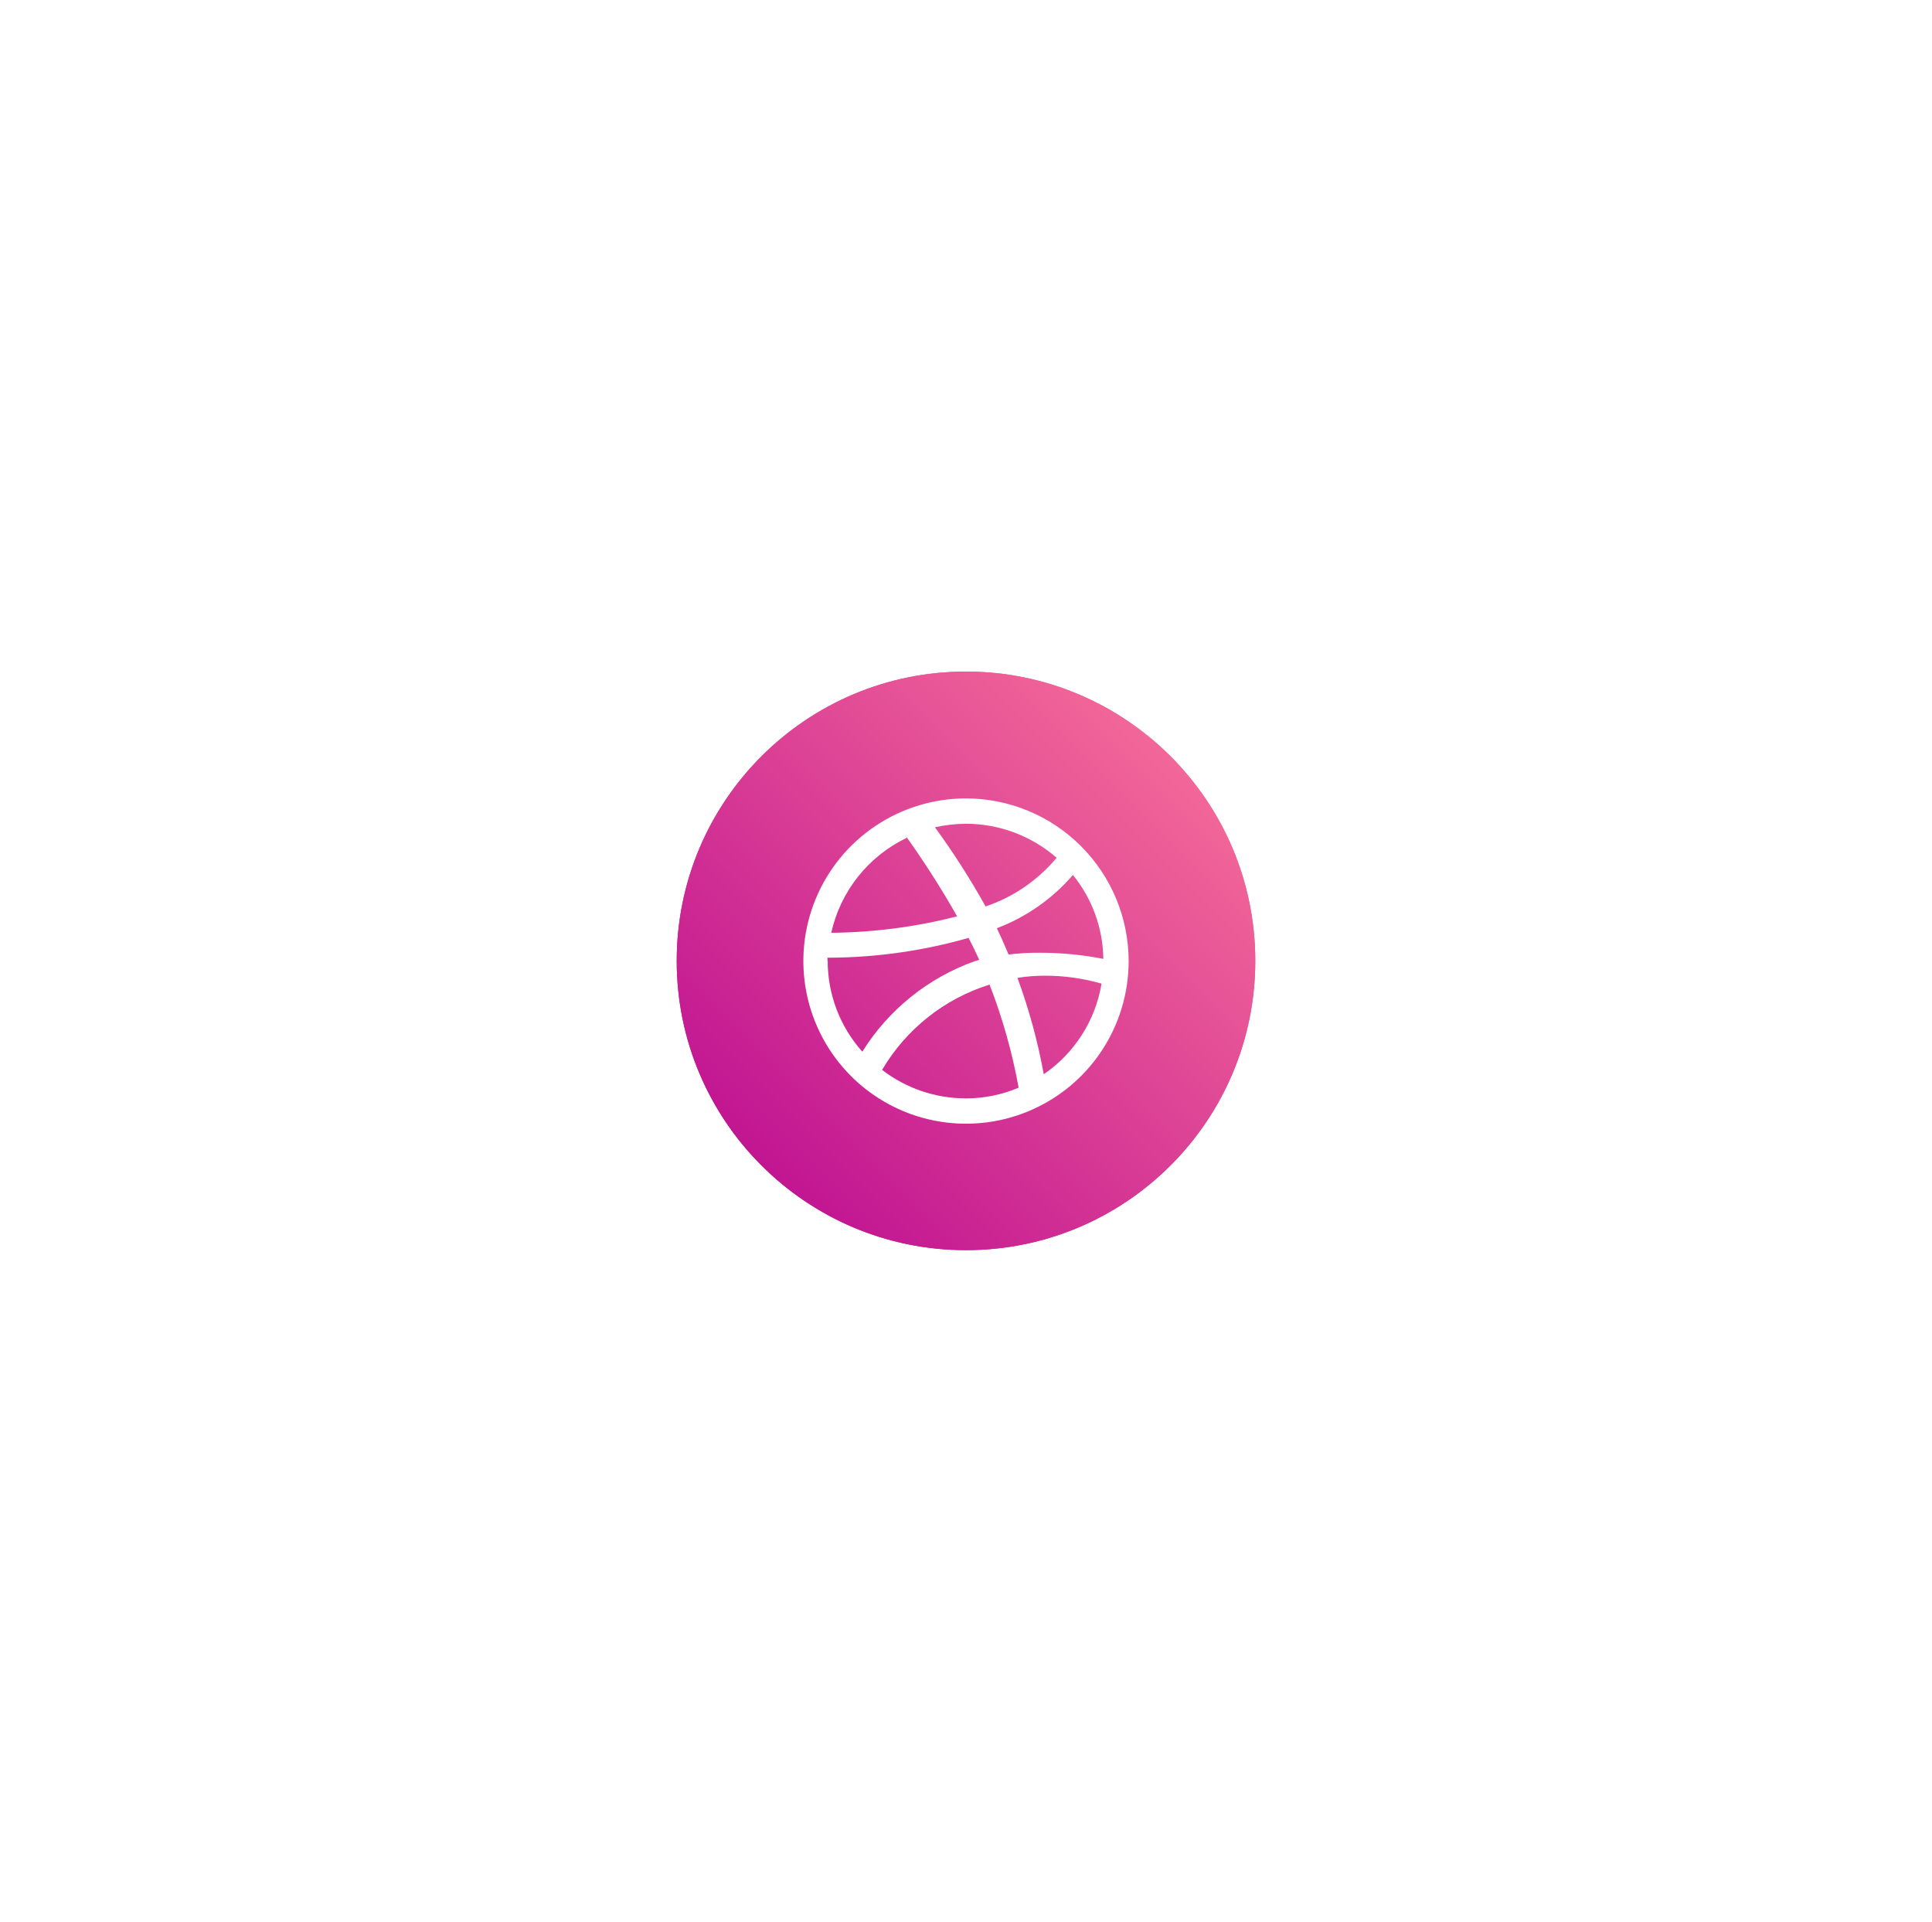 <svg width="187" height="186" viewBox="0 0 187 186" fill="none" xmlns="http://www.w3.org/2000/svg">
<g filter="url(#filter0_f_36_477)">
<path d="M93.5 121C108.964 121 121.5 108.464 121.5 93C121.5 77.536 108.964 65 93.5 65C78.036 65 65.5 77.536 65.5 93C65.5 108.464 78.036 121 93.5 121Z" fill="url(#paint0_linear_36_477)"/>
<path d="M93.501 77.276C90.386 77.276 87.342 78.2 84.752 79.931C82.163 81.662 80.145 84.121 78.954 86.999C77.763 89.877 77.453 93.043 78.062 96.097C78.671 99.152 80.172 101.957 82.376 104.158C84.579 106.359 87.386 107.857 90.441 108.462C93.496 109.067 96.662 108.753 99.538 107.558C102.415 106.364 104.872 104.343 106.6 101.751C108.327 99.16 109.247 96.115 109.243 93C109.233 88.83 107.571 84.833 104.62 81.886C101.669 78.939 97.671 77.281 93.501 77.276ZM103.862 84.707C105.725 86.999 106.758 89.855 106.792 92.808C104.767 92.411 102.708 92.213 100.644 92.215C99.633 92.206 98.622 92.264 97.618 92.387L97.35 91.755C97.082 91.123 96.795 90.491 96.488 89.84C99.34 88.761 101.876 86.983 103.862 84.669V84.707ZM93.501 79.728C96.725 79.735 99.84 80.905 102.272 83.022C100.46 85.198 98.08 86.828 95.397 87.733C93.919 85.082 92.282 82.524 90.494 80.073C91.481 79.851 92.489 79.735 93.501 79.728ZM87.755 81.03C89.515 83.497 91.145 86.054 92.639 88.691C88.701 89.702 84.657 90.236 80.592 90.281H80.458C80.898 88.3 81.782 86.446 83.043 84.857C84.303 83.268 85.908 81.986 87.736 81.107L87.755 81.03ZM80.094 93.019V92.694H80.458C84.955 92.656 89.425 92.012 93.75 90.778C94.107 91.468 94.452 92.177 94.784 92.904L94.324 93.038C89.823 94.652 85.998 97.735 83.465 101.791C81.298 99.369 80.104 96.231 80.114 92.981L80.094 93.019ZM93.501 106.311C90.563 106.315 87.707 105.345 85.38 103.553C87.702 99.606 91.409 96.663 95.78 95.298C97.034 98.527 97.977 101.868 98.595 105.276C96.972 105.964 95.225 106.316 93.462 106.311H93.501ZM101.027 103.974C100.448 100.798 99.596 97.677 98.48 94.647C99.367 94.504 100.263 94.434 101.161 94.436C103.008 94.435 104.845 94.693 106.62 95.203C106.327 96.966 105.681 98.653 104.72 100.16C103.759 101.667 102.503 102.965 101.027 103.974Z" fill="white"/>
</g>
<path d="M93.5 121C108.964 121 121.5 108.464 121.5 93C121.5 77.536 108.964 65 93.5 65C78.036 65 65.5 77.536 65.5 93C65.5 108.464 78.036 121 93.5 121Z" fill="url(#paint1_linear_36_477)"/>
<path d="M93.501 77.276C90.386 77.276 87.342 78.2 84.752 79.931C82.163 81.662 80.145 84.121 78.954 86.999C77.763 89.877 77.453 93.043 78.062 96.097C78.671 99.152 80.172 101.957 82.376 104.158C84.579 106.359 87.386 107.857 90.441 108.462C93.496 109.067 96.662 108.753 99.538 107.558C102.415 106.364 104.872 104.343 106.6 101.751C108.327 99.16 109.247 96.115 109.243 93C109.233 88.83 107.571 84.833 104.62 81.886C101.669 78.939 97.671 77.281 93.501 77.276ZM103.862 84.707C105.725 86.999 106.758 89.855 106.792 92.808C104.767 92.411 102.708 92.213 100.644 92.215C99.633 92.206 98.622 92.264 97.618 92.387L97.35 91.755C97.082 91.123 96.795 90.491 96.488 89.84C99.34 88.761 101.876 86.983 103.862 84.669V84.707ZM93.501 79.728C96.725 79.735 99.84 80.905 102.272 83.022C100.46 85.198 98.08 86.828 95.397 87.733C93.919 85.082 92.282 82.524 90.494 80.073C91.481 79.851 92.489 79.735 93.501 79.728ZM87.755 81.03C89.515 83.497 91.145 86.054 92.639 88.691C88.701 89.702 84.657 90.236 80.592 90.281H80.458C80.898 88.3 81.782 86.446 83.043 84.857C84.303 83.268 85.908 81.986 87.736 81.107L87.755 81.03ZM80.094 93.019V92.694H80.458C84.955 92.656 89.425 92.012 93.75 90.778C94.107 91.468 94.452 92.177 94.784 92.904L94.324 93.038C89.823 94.652 85.998 97.735 83.465 101.791C81.298 99.369 80.104 96.231 80.114 92.981L80.094 93.019ZM93.501 106.311C90.563 106.315 87.707 105.345 85.38 103.553C87.702 99.606 91.409 96.663 95.78 95.298C97.034 98.527 97.977 101.868 98.595 105.276C96.972 105.964 95.225 106.316 93.462 106.311H93.501ZM101.027 103.974C100.448 100.798 99.596 97.677 98.48 94.647C99.367 94.504 100.263 94.434 101.161 94.436C103.008 94.435 104.845 94.693 106.62 95.203C106.327 96.966 105.681 98.653 104.72 100.16C103.759 101.667 102.503 102.965 101.027 103.974Z" fill="white"/>
<defs>
<filter id="filter0_f_36_477" x="0.5" y="0" width="186" height="186" filterUnits="userSpaceOnUse" color-interpolation-filters="sRGB">
<feFlood flood-opacity="0" result="BackgroundImageFix"/>
<feBlend mode="normal" in="SourceGraphic" in2="BackgroundImageFix" result="shape"/>
<feGaussianBlur stdDeviation="32.5" result="effect1_foregroundBlur_36_477"/>
</filter>
<linearGradient id="paint0_linear_36_477" x1="113.303" y1="73.197" x2="73.697" y2="112.803" gradientUnits="userSpaceOnUse">
<stop stop-color="#F26798"/>
<stop offset="0.87" stop-color="#C82093"/>
<stop offset="1" stop-color="#C11592"/>
</linearGradient>
<linearGradient id="paint1_linear_36_477" x1="113.303" y1="73.197" x2="73.697" y2="112.803" gradientUnits="userSpaceOnUse">
<stop stop-color="#F26798"/>
<stop offset="0.87" stop-color="#C82093"/>
<stop offset="1" stop-color="#C11592"/>
</linearGradient>
</defs>
</svg>

